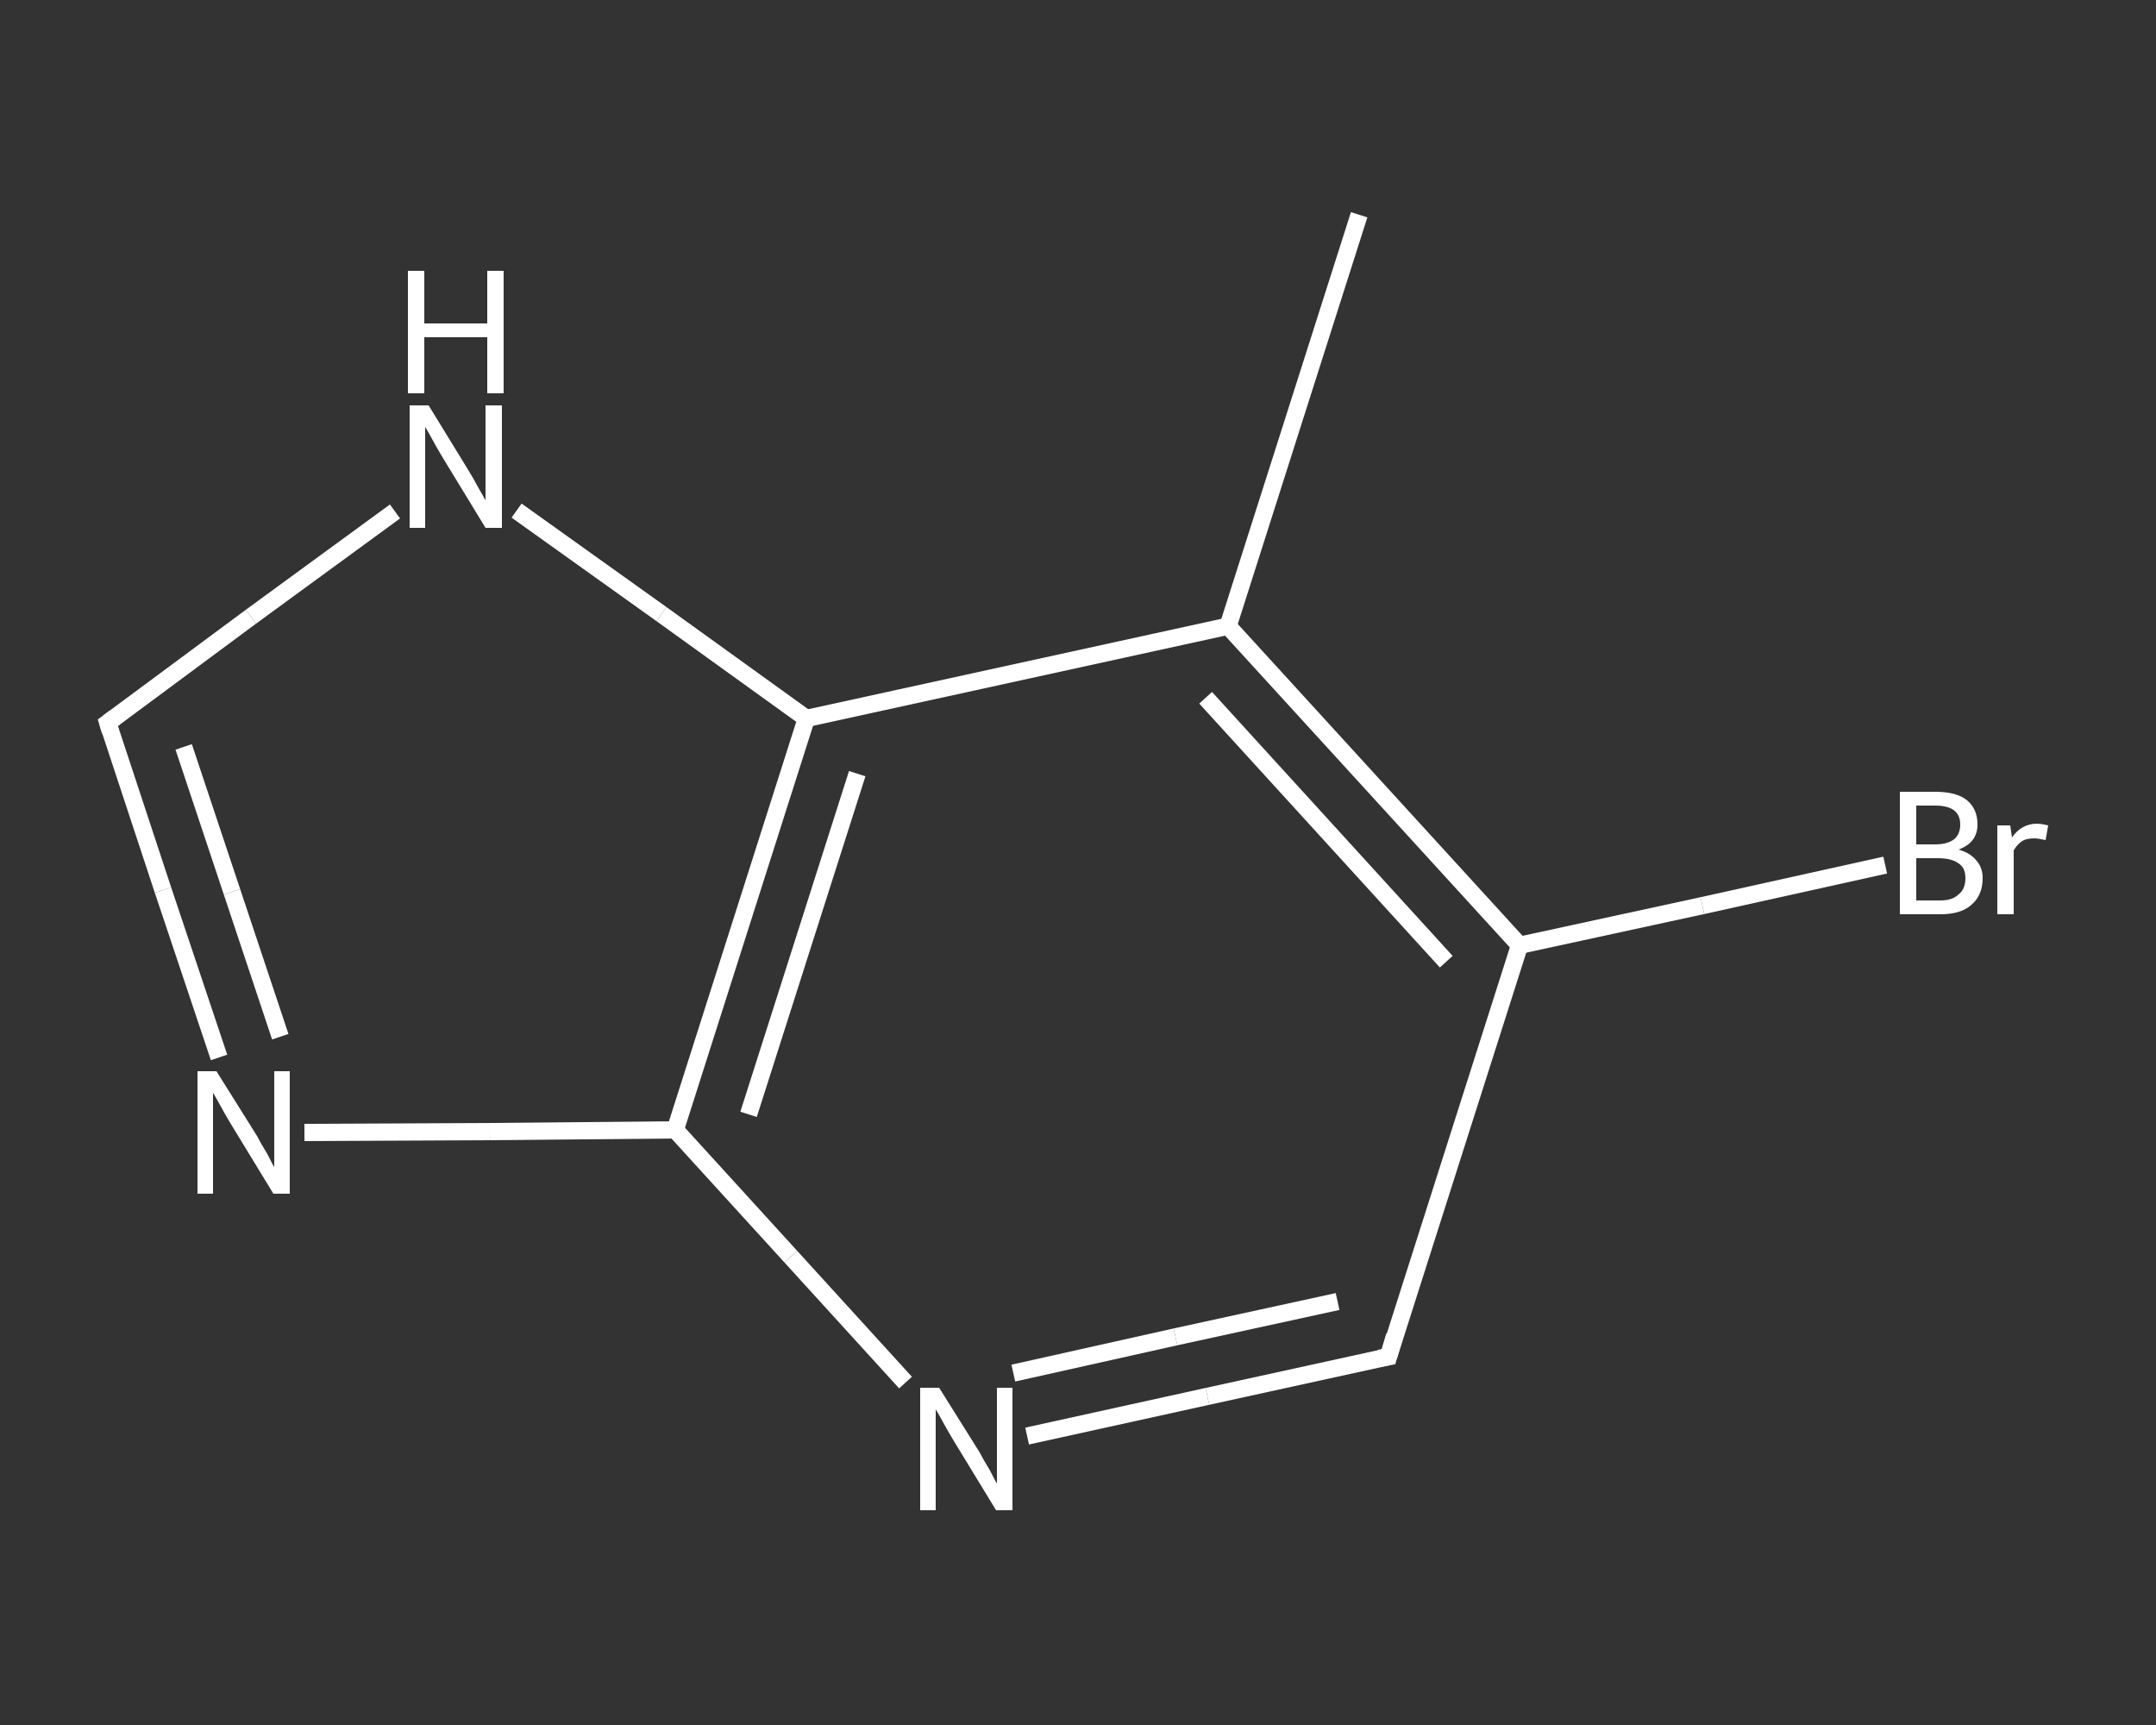 <?xml version='1.0' encoding='iso-8859-1'?>
<svg version='1.1' baseProfile='full'
              xmlns='http://www.w3.org/2000/svg'
                      xmlns:rdkit='http://www.rdkit.org/xml'
                      xmlns:xlink='http://www.w3.org/1999/xlink'
                  xml:space='preserve'
width='250px' height='200px' viewBox='0 0 250 200'>
<rect x="0" y="0" width="250" height="200" fill="#333333" stroke="none"/>
<!-- END OF HEADER -->
<rect style='opacity:1.0;fill:transparent;stroke:none' width='250.0' height='200.0' x='0.0' y='0.0'> </rect>
<path class='bond-0 atom-0 atom-1' d='M 157.6,24.9 L 142.4,72.6' style='fill:none;fill-rule:evenodd;stroke:#FFFFFF;stroke-width:2.0px;stroke-linecap:butt;stroke-linejoin:miter;stroke-opacity:1' />
<path class='bond-1 atom-1 atom-2' d='M 142.4,72.6 L 176.2,109.6' style='fill:none;fill-rule:evenodd;stroke:#FFFFFF;stroke-width:2.0px;stroke-linecap:butt;stroke-linejoin:miter;stroke-opacity:1' />
<path class='bond-1 atom-1 atom-2' d='M 139.8,80.9 L 167.7,111.5' style='fill:none;fill-rule:evenodd;stroke:#FFFFFF;stroke-width:2.0px;stroke-linecap:butt;stroke-linejoin:miter;stroke-opacity:1' />
<path class='bond-2 atom-2 atom-3' d='M 176.2,109.6 L 197.4,105.0' style='fill:none;fill-rule:evenodd;stroke:#FFFFFF;stroke-width:2.0px;stroke-linecap:butt;stroke-linejoin:miter;stroke-opacity:1' />
<path class='bond-2 atom-2 atom-3' d='M 197.4,105.0 L 218.6,100.3' style='fill:none;fill-rule:evenodd;stroke:#FFFFFF;stroke-width:2.0px;stroke-linecap:butt;stroke-linejoin:miter;stroke-opacity:1' />
<path class='bond-3 atom-2 atom-4' d='M 176.2,109.6 L 161.0,157.3' style='fill:none;fill-rule:evenodd;stroke:#FFFFFF;stroke-width:2.0px;stroke-linecap:butt;stroke-linejoin:miter;stroke-opacity:1' />
<path class='bond-4 atom-4 atom-5' d='M 161.0,157.3 L 140.0,161.9' style='fill:none;fill-rule:evenodd;stroke:#FFFFFF;stroke-width:2.0px;stroke-linecap:butt;stroke-linejoin:miter;stroke-opacity:1' />
<path class='bond-4 atom-4 atom-5' d='M 140.0,161.9 L 119.1,166.5' style='fill:none;fill-rule:evenodd;stroke:#FFFFFF;stroke-width:2.0px;stroke-linecap:butt;stroke-linejoin:miter;stroke-opacity:1' />
<path class='bond-4 atom-4 atom-5' d='M 155.1,150.9 L 136.3,155.0' style='fill:none;fill-rule:evenodd;stroke:#FFFFFF;stroke-width:2.0px;stroke-linecap:butt;stroke-linejoin:miter;stroke-opacity:1' />
<path class='bond-4 atom-4 atom-5' d='M 136.3,155.0 L 117.5,159.2' style='fill:none;fill-rule:evenodd;stroke:#FFFFFF;stroke-width:2.0px;stroke-linecap:butt;stroke-linejoin:miter;stroke-opacity:1' />
<path class='bond-5 atom-5 atom-6' d='M 105.0,160.3 L 91.7,145.7' style='fill:none;fill-rule:evenodd;stroke:#FFFFFF;stroke-width:2.0px;stroke-linecap:butt;stroke-linejoin:miter;stroke-opacity:1' />
<path class='bond-5 atom-5 atom-6' d='M 91.7,145.7 L 78.3,131.0' style='fill:none;fill-rule:evenodd;stroke:#FFFFFF;stroke-width:2.0px;stroke-linecap:butt;stroke-linejoin:miter;stroke-opacity:1' />
<path class='bond-6 atom-6 atom-7' d='M 78.3,131.0 L 56.8,131.2' style='fill:none;fill-rule:evenodd;stroke:#FFFFFF;stroke-width:2.0px;stroke-linecap:butt;stroke-linejoin:miter;stroke-opacity:1' />
<path class='bond-6 atom-6 atom-7' d='M 56.8,131.2 L 35.3,131.3' style='fill:none;fill-rule:evenodd;stroke:#FFFFFF;stroke-width:2.0px;stroke-linecap:butt;stroke-linejoin:miter;stroke-opacity:1' />
<path class='bond-7 atom-7 atom-8' d='M 25.4,122.6 L 18.9,103.2' style='fill:none;fill-rule:evenodd;stroke:#FFFFFF;stroke-width:2.0px;stroke-linecap:butt;stroke-linejoin:miter;stroke-opacity:1' />
<path class='bond-7 atom-7 atom-8' d='M 18.9,103.2 L 12.5,83.8' style='fill:none;fill-rule:evenodd;stroke:#FFFFFF;stroke-width:2.0px;stroke-linecap:butt;stroke-linejoin:miter;stroke-opacity:1' />
<path class='bond-7 atom-7 atom-8' d='M 32.5,120.2 L 26.9,103.4' style='fill:none;fill-rule:evenodd;stroke:#FFFFFF;stroke-width:2.0px;stroke-linecap:butt;stroke-linejoin:miter;stroke-opacity:1' />
<path class='bond-7 atom-7 atom-8' d='M 26.9,103.4 L 21.3,86.6' style='fill:none;fill-rule:evenodd;stroke:#FFFFFF;stroke-width:2.0px;stroke-linecap:butt;stroke-linejoin:miter;stroke-opacity:1' />
<path class='bond-8 atom-8 atom-9' d='M 12.5,83.8 L 29.1,71.5' style='fill:none;fill-rule:evenodd;stroke:#FFFFFF;stroke-width:2.0px;stroke-linecap:butt;stroke-linejoin:miter;stroke-opacity:1' />
<path class='bond-8 atom-8 atom-9' d='M 29.1,71.5 L 45.8,59.3' style='fill:none;fill-rule:evenodd;stroke:#FFFFFF;stroke-width:2.0px;stroke-linecap:butt;stroke-linejoin:miter;stroke-opacity:1' />
<path class='bond-9 atom-9 atom-10' d='M 59.9,59.2 L 76.7,71.2' style='fill:none;fill-rule:evenodd;stroke:#FFFFFF;stroke-width:2.0px;stroke-linecap:butt;stroke-linejoin:miter;stroke-opacity:1' />
<path class='bond-9 atom-9 atom-10' d='M 76.7,71.2 L 93.5,83.3' style='fill:none;fill-rule:evenodd;stroke:#FFFFFF;stroke-width:2.0px;stroke-linecap:butt;stroke-linejoin:miter;stroke-opacity:1' />
<path class='bond-10 atom-10 atom-1' d='M 93.5,83.3 L 142.4,72.6' style='fill:none;fill-rule:evenodd;stroke:#FFFFFF;stroke-width:2.0px;stroke-linecap:butt;stroke-linejoin:miter;stroke-opacity:1' />
<path class='bond-11 atom-10 atom-6' d='M 93.5,83.3 L 78.3,131.0' style='fill:none;fill-rule:evenodd;stroke:#FFFFFF;stroke-width:2.0px;stroke-linecap:butt;stroke-linejoin:miter;stroke-opacity:1' />
<path class='bond-11 atom-10 atom-6' d='M 99.4,89.7 L 86.8,129.2' style='fill:none;fill-rule:evenodd;stroke:#FFFFFF;stroke-width:2.0px;stroke-linecap:butt;stroke-linejoin:miter;stroke-opacity:1' />
<path d='M 161.7,154.9 L 161.0,157.3 L 159.9,157.5' style='fill:none;stroke:#FFFFFF;stroke-width:2.0px;stroke-linecap:butt;stroke-linejoin:miter;stroke-opacity:1;' />
<path d='M 12.8,84.8 L 12.5,83.8 L 13.3,83.2' style='fill:none;stroke:#FFFFFF;stroke-width:2.0px;stroke-linecap:butt;stroke-linejoin:miter;stroke-opacity:1;' />
<path class='atom-3' d='M 227.1 98.5
Q 228.5 98.9, 229.2 99.8
Q 229.9 100.6, 229.9 101.8
Q 229.9 103.8, 228.6 104.9
Q 227.4 106.0, 225.0 106.0
L 220.3 106.0
L 220.3 91.8
L 224.4 91.8
Q 226.9 91.8, 228.1 92.8
Q 229.3 93.8, 229.3 95.6
Q 229.3 97.7, 227.1 98.5
M 222.2 93.4
L 222.2 97.9
L 224.4 97.9
Q 225.8 97.9, 226.6 97.3
Q 227.3 96.7, 227.3 95.6
Q 227.3 93.4, 224.4 93.4
L 222.2 93.4
M 225.0 104.4
Q 226.4 104.4, 227.1 103.7
Q 227.9 103.1, 227.9 101.8
Q 227.9 100.6, 227.1 100.1
Q 226.3 99.5, 224.7 99.5
L 222.2 99.5
L 222.2 104.4
L 225.0 104.4
' fill='#FFFFFF'/>
<path class='atom-3' d='M 233.1 95.7
L 233.3 97.1
Q 234.4 95.5, 236.2 95.5
Q 236.7 95.5, 237.5 95.7
L 237.2 97.4
Q 236.3 97.2, 235.9 97.2
Q 235.0 97.2, 234.5 97.5
Q 233.9 97.9, 233.5 98.6
L 233.5 106.0
L 231.6 106.0
L 231.6 95.7
L 233.1 95.7
' fill='#FFFFFF'/>
<path class='atom-5' d='M 108.9 160.9
L 113.6 168.4
Q 114.0 169.2, 114.8 170.5
Q 115.5 171.9, 115.6 172.0
L 115.6 160.9
L 117.4 160.9
L 117.4 175.1
L 115.5 175.1
L 110.5 166.9
Q 109.9 165.9, 109.3 164.8
Q 108.7 163.7, 108.5 163.4
L 108.5 175.1
L 106.7 175.1
L 106.7 160.9
L 108.9 160.9
' fill='#FFFFFF'/>
<path class='atom-7' d='M 25.1 124.2
L 29.8 131.7
Q 30.2 132.5, 31.0 133.8
Q 31.7 135.2, 31.8 135.3
L 31.8 124.2
L 33.6 124.2
L 33.6 138.4
L 31.7 138.4
L 26.7 130.2
Q 26.1 129.2, 25.5 128.1
Q 24.9 127.0, 24.7 126.7
L 24.7 138.4
L 22.9 138.4
L 22.9 124.2
L 25.1 124.2
' fill='#FFFFFF'/>
<path class='atom-9' d='M 49.7 47.0
L 54.3 54.5
Q 54.8 55.3, 55.5 56.6
Q 56.3 58.0, 56.3 58.0
L 56.3 47.0
L 58.2 47.0
L 58.2 61.2
L 56.3 61.2
L 51.3 53.0
Q 50.7 52.0, 50.1 50.9
Q 49.5 49.8, 49.3 49.5
L 49.3 61.2
L 47.5 61.2
L 47.5 47.0
L 49.7 47.0
' fill='#FFFFFF'/>
<path class='atom-9' d='M 47.3 31.4
L 49.2 31.4
L 49.2 37.5
L 56.5 37.5
L 56.5 31.4
L 58.4 31.4
L 58.4 45.6
L 56.5 45.6
L 56.5 39.1
L 49.2 39.1
L 49.2 45.6
L 47.3 45.6
L 47.3 31.4
' fill='#FFFFFF'/>
</svg>
